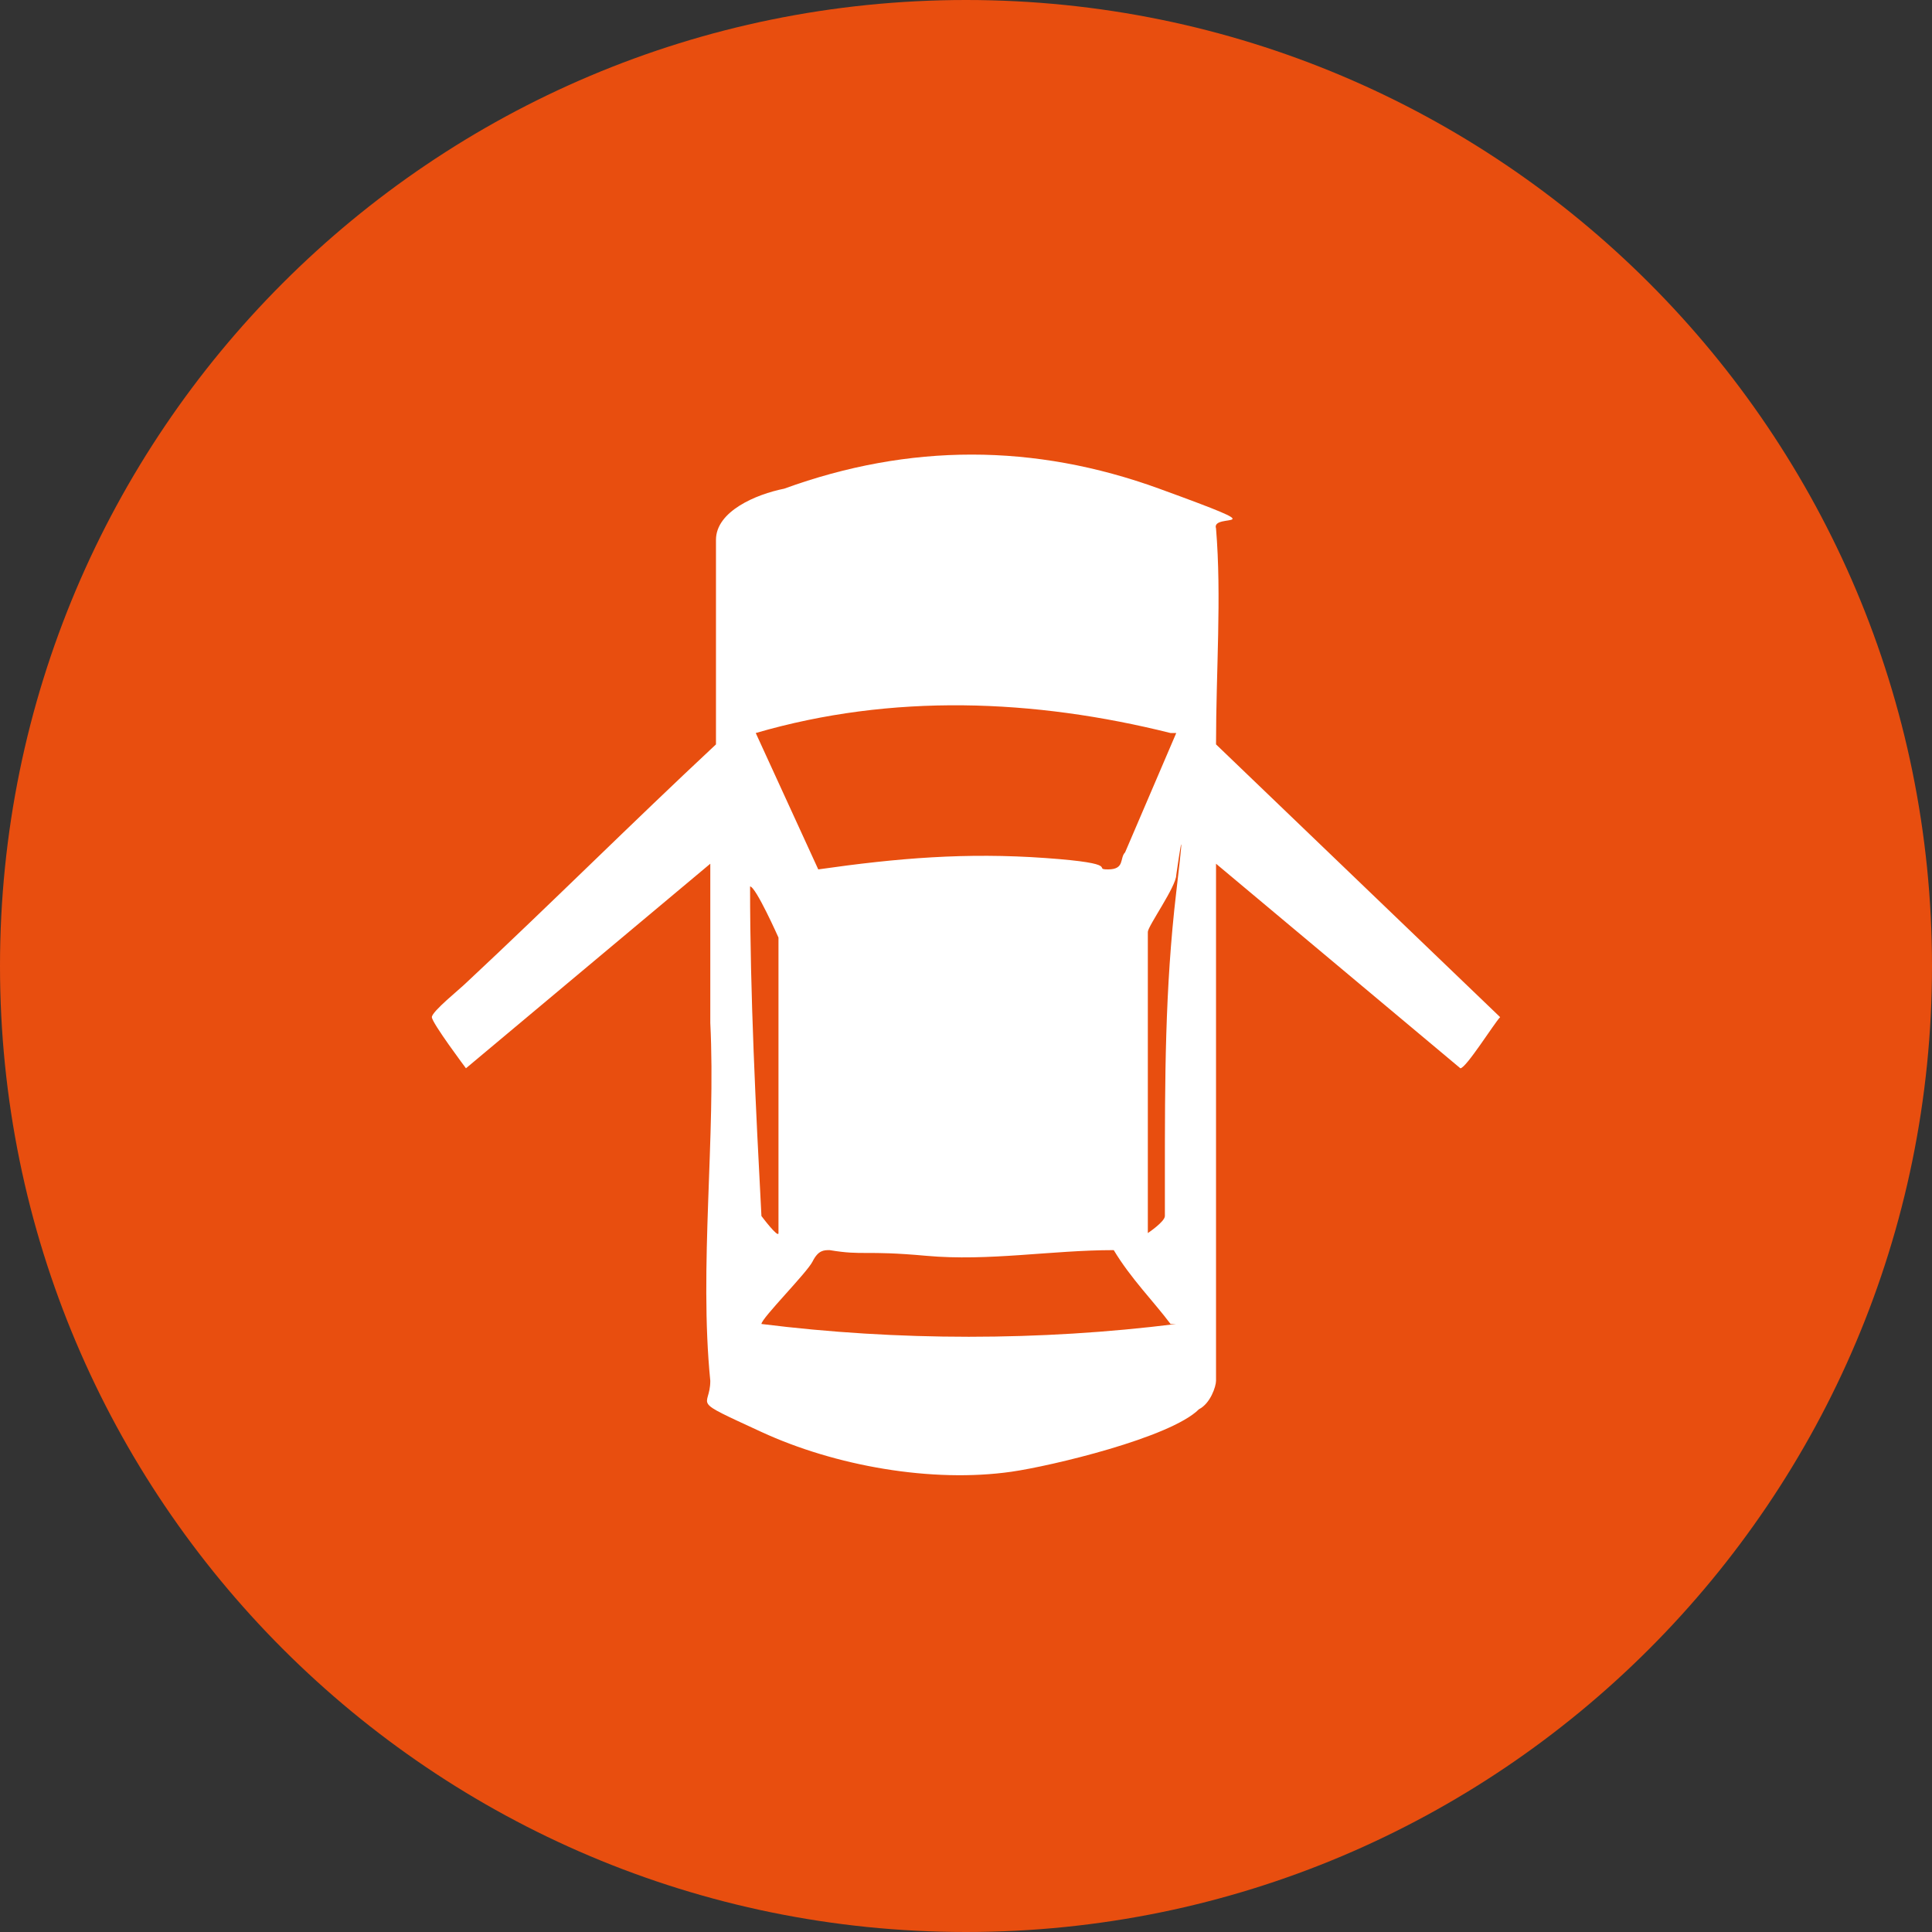 <svg width="34" height="34" viewBox="0 0 34 34" fill="none" xmlns="http://www.w3.org/2000/svg">
<rect x="0" y="0" width="34" height="34" fill="#333333" stroke="none"/>
<path d="M17 34C26.389 34 34 26.389 34 17C34 7.611 26.389 0 17 0C7.611 0 0 7.611 0 17C0 26.389 7.611 34 17 34Z" fill="#E84E0F"/>
<path d="M21.4 15.2V24.3C21.4 24.4 21.3 24.7 21.1 24.8C20.6 25.3 18.5 25.8 17.8 25.9C16.4 26.1 14.7 25.8 13.4 25.2C12.1 24.6 12.5 24.8 12.5 24.3C12.3 22.3 12.6 20 12.5 18C12.5 17.1 12.5 16.1 12.5 15.2L8.2 18.8C8.2 18.8 7.6 18 7.6 17.9C7.6 17.8 8.1 17.4 8.2 17.3C9.7 15.9 11.1 14.5 12.6 13.1V9.5C12.6 9 13.3 8.7 13.8 8.6C16 7.8 18.2 7.8 20.4 8.6C22.6 9.4 21.3 9 21.4 9.3C21.5 10.5 21.4 11.8 21.4 13.1L26.4 17.9C26.3 18 25.8 18.8 25.7 18.8L21.4 15.2ZM20.6 12.9C18.2 12.3 15.7 12.2 13.3 12.9L14.4 15.3C15.8 15.1 17 15 18.4 15.1C19.8 15.2 19.2 15.3 19.5 15.3C19.8 15.3 19.7 15.1 19.8 15C20.1 14.3 20.4 13.6 20.7 12.9H20.6ZM13.7 21.7V16.5C13.7 16.5 13.3 15.6 13.2 15.6C13.2 17.5 13.3 19.5 13.4 21.4C13.4 21.4 13.7 21.8 13.7 21.7ZM20.2 21.7C20.2 21.7 20.5 21.5 20.5 21.4C20.5 21.3 20.5 20.9 20.5 20.7C20.5 19 20.5 17.4 20.7 15.7C20.9 14 20.7 15.4 20.7 15.4C20.7 15.6 20.2 16.3 20.2 16.4V21.6V21.7ZM20.6 23.3C20.3 22.9 19.9 22.5 19.6 22C18.5 22 17.4 22.2 16.3 22.1C15.2 22 15.2 22.1 14.6 22C14.5 22 14.4 22 14.3 22.2C14.2 22.4 13.4 23.2 13.4 23.3C15.8 23.6 18.3 23.6 20.7 23.3H20.6Z" fill="white"/>
</svg>
